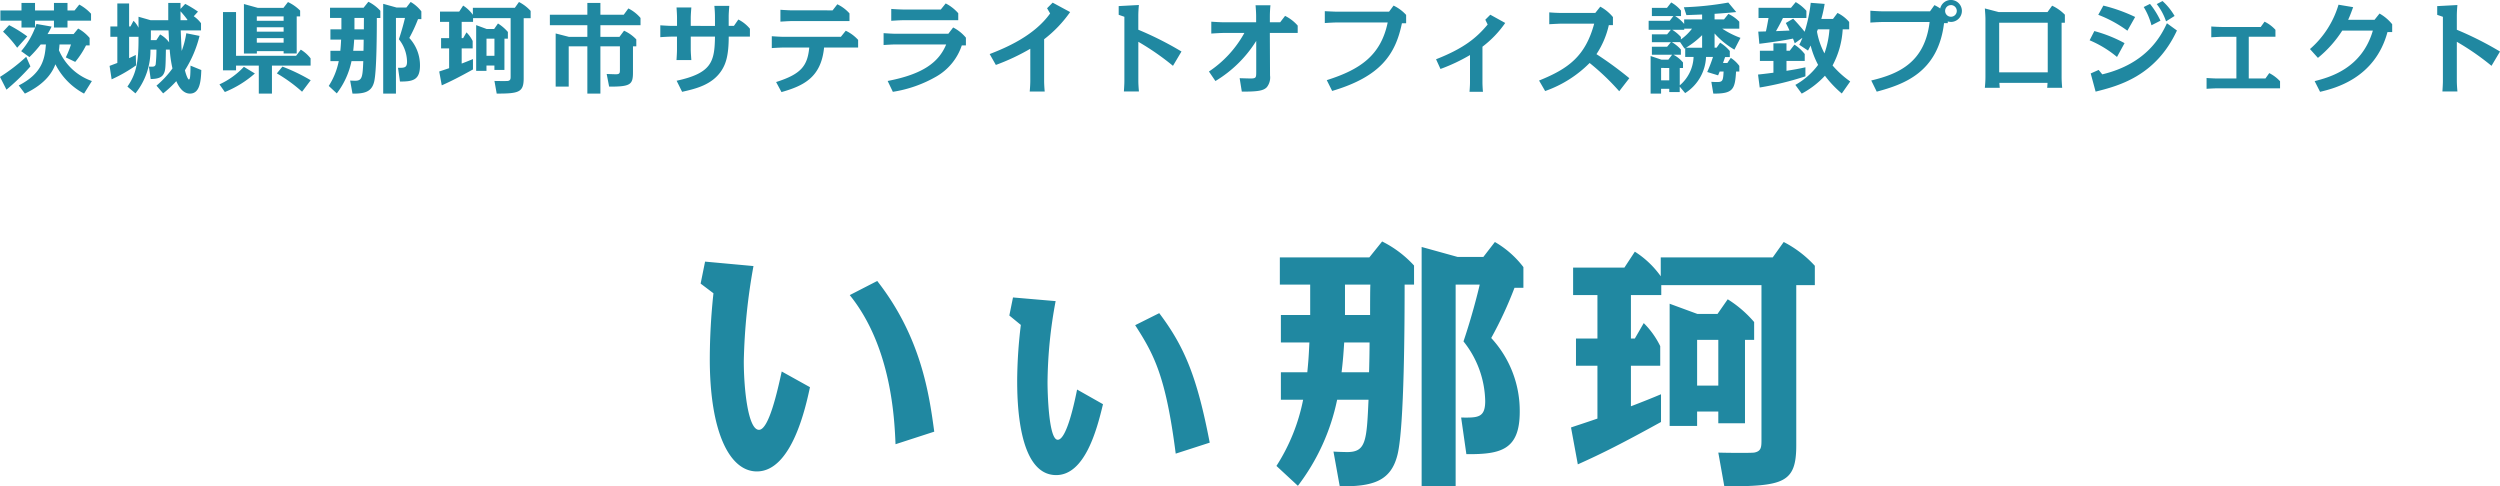 <svg xmlns="http://www.w3.org/2000/svg" width="382.245" height="74.361" viewBox="0 0 382.245 74.361">
  <g id="グループ_457" data-name="グループ 457" transform="translate(-498.195 -126.92)">
    <path id="パス_11" data-name="パス 11" d="M-48.96-5.08c-.76-5.6-1.96-14.4-8.72-23.04l-4.2,2.16c6.4,7.92,6.84,19,7,22.8ZM-84-31.08l-.68,3.36,1.96,1.48a95.94,95.94,0,0,0-.56,10.04c0,11.12,3,17.2,7.2,17.2,5.36,0,7.48-9.92,8.12-12.88l-4.32-2.4c-.64,2.92-1.96,8.92-3.48,8.92-1.68,0-2.32-6.32-2.32-10.52A91,91,0,0,1-76.6-30.4Zm47.08,5.48-.56,2.76,1.76,1.44a73.168,73.168,0,0,0-.56,8.36c0,2.96.04,14.6,5.96,14.6,4.36,0,6.2-6.8,7.16-10.84l-3.96-2.24c-.32,1.6-1.56,7.68-2.96,7.68s-1.56-7.36-1.56-8.8a69.426,69.426,0,0,1,1.24-12.4ZM-6.84-3.4c-1.92-9.96-3.8-14.6-7.72-19.8l-3.68,1.84c2.88,4.48,4.68,7.76,6.2,19.64ZM6.64,3.2a32.523,32.523,0,0,0,6-13.16h4.8c-.28,6.36-.4,8-3.28,8-.24,0-1.88-.04-2.08-.08l.96,5.32c4.96.04,7.84-.72,8.84-4.88,1.04-4.24,1.08-20.44,1.08-25.96H24.4v-2.92a16.688,16.688,0,0,0-4.88-3.68l-1.96,2.44H3.88v4.16H8.52v4.64H4.04v4.2H8.4c-.12,2.48-.16,2.88-.32,4.56H4.04v4.2h3.4A29.092,29.092,0,0,1,3.36.16ZM17.6-18.72c0,1-.04,3.56-.08,4.56h-4.2c.2-1.68.28-2.68.4-4.56Zm-3.76-8.84h3.88c-.04.76-.04,4-.04,4.64H13.84ZM32.4-1.64c5.2.04,8.16-.6,8.16-6.48A16.409,16.409,0,0,0,36.2-19.4a59.893,59.893,0,0,0,3.56-7.68h1.36v-3.16a14.734,14.734,0,0,0-4.36-3.84L35-31.8H31.04l-5.48-1.52V3.28h5.2V-27.56h3.68c-.32,1.4-1.2,4.88-2.48,8.68a15.01,15.01,0,0,1,3.32,9.12c0,2.56-1.12,2.56-3.68,2.52ZM75-19.12h1.4v-2.72a17.512,17.512,0,0,0-4.04-3.48L70.8-23.08H67.72l-4.24-1.56V-5.96h4.2v-2.2h3.24v1.8H75Zm-4.08,7H67.68v-7h3.24Zm-8.8-16.72a14.208,14.208,0,0,0-3.96-3.76l-1.6,2.44H48.72v4.2h3.72v6.64H49.16v4.16h3.28v8.08C50.12-6.28,49.2-6,48.4-5.72L49.44-.08c3.76-1.68,6.92-3.28,12.72-6.48V-10.8c-1.32.56-2.72,1.12-4.6,1.84v-6.2h4.48v-3a12.887,12.887,0,0,0-2.52-3.52l-1.36,2.36h-.6v-6.64H62.2v-1.52H77.52v23.6c0,1.12,0,1.8-1.12,2-.56.08-4.56.04-5.48,0l.92,5.16c9.08,0,11-.52,11-6.28V-27.48h2.84v-2.96a16.886,16.886,0,0,0-4.76-3.64l-1.68,2.36H62.12Z" transform="translate(690 198)" fill="#2088a1"/>
    <path id="パス_12" data-name="パス 12" d="M-187.305-4.35a17.893,17.893,0,0,0,1.725-1.935h.795c-.165,2.025-.435,4.365-4.155,6.27L-188,1.23c3.39-1.59,4.305-3.54,4.665-4.485a10.327,10.327,0,0,0,4.38,4.485l1.2-1.92a8.522,8.522,0,0,1-5.04-4.71c.03-.21.06-.435.09-.885h1.755a14.714,14.714,0,0,1-.795,1.98l1.44.69a13.2,13.2,0,0,0,1.65-2.52h.555v-1.14a6.145,6.145,0,0,0-1.755-1.44l-.69.84h-3.99a8.839,8.839,0,0,0,.615-1.14l-2.31-.4a12.137,12.137,0,0,1-2.34,4.155Zm-1.215-7.125h-3.225v1.56h3.225v1.05h2.07v-1.05h2.895v1.05h2.07v-1.05h3.6V-10.98a6.785,6.785,0,0,0-1.8-1.4l-.72.9h-1.08V-12.63h-2.07v1.155h-2.895V-12.63h-2.07Zm.885,3.96A21.508,21.508,0,0,0-190.41-9.24l-.93,1a16.775,16.775,0,0,1,2.16,2.46Zm-.165,3.12a27.068,27.068,0,0,1-4.005,3.075l.99,1.95a32.549,32.549,0,0,0,3.66-3.555Zm17.175-4.44A3.718,3.718,0,0,0-171.39-9.9l-.465.87h-.21v-3.525h-1.8V-9.03h-1.065v1.575h1.065v4c-.39.15-1.035.39-1.185.45l.315,2.055A22.409,22.409,0,0,0-171-3.09l-.045-1.59c-.36.18-.6.3-1.02.495v-3.27h1.44v.4c0,3.645-.42,5.4-1.7,7.215l1.23,1.035a10.472,10.472,0,0,0,2.295-6.69h.915A20.64,20.64,0,0,1-168-3.24c-.1.39-.375.375-1.035.345l.27,1.9c1.1-.015,1.71-.24,1.995-.81.27-.525.285-.96.33-3.69h.585a18.957,18.957,0,0,0,.42,2.88A14.607,14.607,0,0,1-167.88.015l1.02,1.185a16.512,16.512,0,0,0,2.01-1.875c.21.465.84,1.905,2.085,1.905,1.5,0,1.68-1.83,1.74-3.6l-1.65-.675c-.015,1.77-.075,2.115-.255,2.115-.135,0-.405-.615-.6-1.41a17.637,17.637,0,0,0,2.235-5.25l-2.025-.405a13.762,13.762,0,0,1-.7,2.7c-.045-.465-.12-2.265-.15-3.135h3.1v-1.1a4.734,4.734,0,0,0-1.11-1.065l.645-.705a16.553,16.553,0,0,0-1.95-1.185l-.72.765v-.915h-1.875v2.64h-2.715l-1.83-.525Zm7.44-1.155h-1.02v-1.365a15.7,15.7,0,0,1,1.065,1.305Zm-5.55,1.56h2.7c.045.96.045,1.035.09,1.83a4.3,4.3,0,0,0-1.38-1.215l-.57.87h-.855c0-.12.015-.405.015-.495Zm20.295,3.165v.36h2v-5.67h.525v-.885a6.624,6.624,0,0,0-1.86-1.305l-.69.885h-3.93l-2.115-.585V-4.9h1.98v-.36Zm0-3.645v.675h-4.1V-8.91Zm0-1.665V-9.9h-4.1v-.675Zm0,3.33v.69h-4.1v-.69Zm-7.275,2.7v-6.69h-1.995v8.91h1.995v-.72h3.48V1.23h2.01V-3.045h5.91v-1.11a5.409,5.409,0,0,0-1.5-1.335l-.72.945ZM-144.3-.81a27.994,27.994,0,0,0-4.32-2.085l-.855,1.035A23.193,23.193,0,0,1-145.62.945ZM-157.425.99a15.969,15.969,0,0,0,4.59-2.835l-1.68-1.02A11.824,11.824,0,0,1-158.25-.18Zm17.115.21a12.2,12.2,0,0,0,2.25-4.935h1.8c-.1,2.385-.15,3-1.23,3-.09,0-.705-.015-.78-.03l.36,2c1.86.015,2.94-.27,3.315-1.83.39-1.59.405-7.665.405-9.735h.54v-1.1a6.258,6.258,0,0,0-1.83-1.38l-.735.915h-5.13v1.56h1.74V-8.6h-1.68V-7.02h1.635c-.045.93-.06,1.08-.12,1.71h-1.515v1.575h1.275A10.909,10.909,0,0,1-141.54.06Zm4.11-8.22c0,.375-.015,1.335-.03,1.71H-137.8c.075-.63.1-1.005.15-1.71Zm-1.41-3.315h1.455c-.015.285-.015,1.5-.015,1.74h-1.44Zm6.96,9.72c1.95.015,3.06-.225,3.06-2.43a6.153,6.153,0,0,0-1.635-4.23,22.461,22.461,0,0,0,1.335-2.88h.51V-11.34a5.525,5.525,0,0,0-1.635-1.44l-.66.855h-1.485l-2.055-.57V1.23h1.95V-10.335h1.38c-.12.525-.45,1.83-.93,3.255a5.629,5.629,0,0,1,1.245,3.42c0,.96-.42.96-1.38.945Zm15.975-6.555h.525V-8.19a6.567,6.567,0,0,0-1.515-1.3l-.585.84h-1.155L-119-9.24v7h1.575V-3.06h1.215v.675h1.53Zm-1.53,2.625h-1.215V-7.17h1.215Zm-3.3-6.27a5.328,5.328,0,0,0-1.485-1.41l-.6.915h-2.94v1.575h1.395v2.49h-1.23v1.56h1.23v3.03c-.87.3-1.215.4-1.515.51l.39,2.115c1.41-.63,2.6-1.23,4.77-2.43V-4.05c-.5.21-1.02.42-1.725.69V-5.685h1.68V-6.81a4.833,4.833,0,0,0-.945-1.32l-.51.885h-.225v-2.49h1.74v-.57h5.745v8.85c0,.42,0,.675-.42.75-.21.03-1.71.015-2.055,0l.345,1.935c3.4,0,4.125-.2,4.125-2.355V-10.3h1.065v-1.11a6.332,6.332,0,0,0-1.785-1.365l-.63.885h-6.42Zm19.5,3.375V-9.225h6.135v-1.11a5.9,5.9,0,0,0-1.86-1.455l-.705.96h-3.57v-1.8H-102v1.8h-5.73v1.6H-102V-7.44h-2.805l-2.04-.525V.165h1.995V-6H-102V1.23h1.995V-6h2.985v3.555c0,.5,0,.72-.615.72-.285,0-.615-.015-1.41-.045L-98.67.165C-95.4.18-95.025-.15-95.025-2V-6h.51V-7.05A5.845,5.845,0,0,0-96.39-8.385l-.705.945Zm17.52-1.68H-86.19v-1.23c0-.435.06-1.185.09-1.59h-2.265c.03.465.075,1.125.075,1.59v1.23H-89c-.48,0-1.41-.06-1.845-.09v1.815c.72-.06,1.755-.09,1.845-.09h.705v2c0,.435-.045,1.17-.075,1.59H-86.1c-.03-.435-.09-1.155-.09-1.59v-2h3.705c-.06,3.825-.48,5.58-5.865,6.75L-87.51.96c1.98-.45,4.65-1.035,6.09-3.36.555-.9,1.035-2.115,1.035-5.085h3.24v-1.2a5.457,5.457,0,0,0-1.77-1.41l-.675.975h-.8v-1.47c0-.435.06-1.185.09-1.59h-2.28c.045.465.09,1.125.09,1.59ZM-72.315,1c3.375-.96,6.06-2.235,6.51-6.81H-60.6v-1.17a6.019,6.019,0,0,0-1.89-1.4l-.75.93h-8.715c-.465,0-1.41-.06-1.845-.09v1.815c.72-.06,1.755-.09,1.845-.09h3.885c-.27,2.82-1.245,4.065-5.07,5.28Zm1.68-12.495c-.4,0-1.485-.06-1.845-.09v1.815c.465-.03,1.395-.09,1.845-.09h8.715v-1.17a5.831,5.831,0,0,0-1.86-1.395l-.72.93ZM-55.29.96a19.276,19.276,0,0,0,6.7-2.37,8.621,8.621,0,0,0,3.84-4.725h.63V-7.32a6.225,6.225,0,0,0-1.95-1.56l-.735.96h-8.055c-.48,0-1.41-.06-1.845-.09v1.815c.375-.03,1.455-.09,1.845-.09h7.725C-48.255-3.57-50.67-1.74-56.085-.7Zm1.6-12.585c-.18,0-1.125-.03-1.845-.09V-9.9c.465-.03,1.4-.09,1.845-.09h8.4v-1.065a6.424,6.424,0,0,0-1.92-1.5l-.75.93ZM-32.16-7.08a18.91,18.91,0,0,0,3.975-4.155l-2.67-1.44-.855.855.465.795c-2.49,3.5-6.93,5.31-9.24,6.21l.945,1.665a32.911,32.911,0,0,0,5.265-2.475V-.69c0,.45-.045,1.185-.09,1.605h2.295c-.045-.42-.09-1.17-.09-1.605Zm21,1.875a50.632,50.632,0,0,0-6.6-3.33v-2.19c0-.435.045-1.17.09-1.59l-3.09.165v1.335l.87.3V-.69c0,.435-.045,1.17-.075,1.59h2.3c-.045-.48-.09-1.125-.09-1.59v-6a39.309,39.309,0,0,1,5.295,3.675ZM-5.97-.69A18.667,18.667,0,0,0,.27-6.825V-2.07c0,.87-.03.99-.9.99-.09,0-1.23-.03-1.635-.045L-1.935.93C.39.93,1.365.825,1.9.24a2.37,2.37,0,0,0,.48-1.785l-.03-6.5h4.26V-9.165A6.169,6.169,0,0,0,4.68-10.65l-.75.975H2.355V-10.68c0-.39.045-1.245.09-1.59H.165c.045.42.09,1.215.09,1.59v1.005h-5.01c-.4,0-1.485-.06-1.845-.09V-7.95c.465-.03,1.395-.09,1.845-.09h3.21A16.814,16.814,0,0,1-6.96-2.145ZM11.88.825c7.425-2.2,9.69-5.61,10.665-10.35h.645V-10.8a6.288,6.288,0,0,0-1.92-1.425l-.69.93H12.6c-.4,0-1.5-.06-1.845-.075v1.815c.315-.03,1.485-.09,1.845-.09h7.77c-1.05,5.07-4.245,7.215-9.315,8.82ZM34.86-5.94a15.835,15.835,0,0,0,3.48-3.63l-2.28-1.26-.765.765.36.735c-1.665,1.995-3.57,3.615-7.89,5.31l.675,1.485a27.221,27.221,0,0,0,4.515-2.13V-.45c0,.375-.045,1.05-.075,1.41h2.055C34.9.585,34.86-.075,34.86-.45ZM57.315-1.125A54.533,54.533,0,0,0,52.29-4.8a13.175,13.175,0,0,0,1.89-4.44h.63v-1.23a6.509,6.509,0,0,0-1.935-1.59l-.765.96H46.92c-.48,0-1.41-.045-1.845-.09v1.815c.705-.045,1.755-.09,1.845-.09h5.025c-1.35,4.98-3.93,6.885-8.43,8.7L44.445.84a17.93,17.93,0,0,0,6.8-4.29A36.762,36.762,0,0,1,55.77.87Zm8.535,2.28A6.862,6.862,0,0,0,69.045-4.38H70.11a21.713,21.713,0,0,1-.885,2.31l1.665.51c.15-.36.165-.39.24-.585h.6c-.075,1.38-.135,1.605-.96,1.605-.42,0-.72-.015-.915-.03l.3,1.8c3.045.03,3.315-.66,3.48-3.375h.5V-3a4.909,4.909,0,0,0-1.305-1.23l-.525.78h-.66c.09-.27.18-.525.315-.9h.72v-.93A6.316,6.316,0,0,0,71.2-6.555l-.54.765H70.35V-7.965A12.425,12.425,0,0,0,73.38-5.49l.93-1.8A13.085,13.085,0,0,1,71.52-8.7h2.61V-9.765a5.668,5.668,0,0,0-1.665-1.185l-.675.84H70.35v-.855c1.74-.12,2.22-.165,3.315-.27L72.45-12.69a47.063,47.063,0,0,1-6.795.72l.39,1.2c1.29-.045,1.89-.075,2.4-.09v.75H65.7v.69a5.755,5.755,0,0,0-1.38-1.2h.9v-.84a5.362,5.362,0,0,0-1.5-1.245l-.645.825h-2.31v1.26H64.05l-.555.72H60.27v1.38h3.39l-.57.69H60.765v1.2h2.91l-.585.7H60.765V-4.71h3.09l-.57.75H62.22l-1.65-.555V1.23h1.6V.5H63.42V1h1.6V.165Zm-.825-3.84h.5v-.84A4.777,4.777,0,0,0,64.065-4.71H65.2v-.8a5.675,5.675,0,0,0-1.38-1.125h1.26l.675.99.105-.075V-4.38H67.14A5.967,5.967,0,0,1,65.025-.03Zm3.42-3.1h-2.46a13.2,13.2,0,0,0,2.46-1.92Zm-5.025,3.1V-.8H62.175v-1.89ZM65.2-7.425a6.082,6.082,0,0,0-1.32-1.1h1.83V-8.7H66.9A7.776,7.776,0,0,1,65.2-7.05Zm25.89,6.8a14.765,14.765,0,0,1-2.7-2.445A13.261,13.261,0,0,0,89.94-8.6h.99V-9.72a5.479,5.479,0,0,0-1.785-1.38l-.69.915H86.67a20.087,20.087,0,0,0,.51-2.3l-2.13-.165a22.741,22.741,0,0,1-.93,4.425c-.24-.3-.9-1.11-1.755-2l-1.125.66c.165.3.3.555.57,1.155l-2.07.09c.36-.63.66-1.17,1.065-2.01H84.39v-1.095a6.44,6.44,0,0,0-1.635-1.335l-.72.87H77.07v1.56H78.6c-.21,1.14-.225,1.275-.4,2.055-.165,0-.99.03-1.17.03l.165,1.86c2.7-.33,4.26-.615,5.145-.795.06.15.09.21.27.72l1.17-.84a10.859,10.859,0,0,1-.48,1.065l1.335.885c.21-.39.285-.54.405-.765a13.2,13.2,0,0,0,1.14,2.955,10.986,10.986,0,0,1-3.48,3.06l.975,1.335A13.556,13.556,0,0,0,87.225-1.5,16.592,16.592,0,0,0,89.8,1.215ZM87.915-8.6A13.824,13.824,0,0,1,87.15-4.92a11.388,11.388,0,0,1-1.14-3.315c.015-.06.09-.255.135-.36ZM79.35-5.325H77.28v1.56h2.07v1.8c-.585.075-.84.12-2.355.285L77.25.3a46.126,46.126,0,0,0,6.99-1.71V-2.79c-1.08.24-1.6.33-2.895.54V-3.765h2.79v-1.05a6.1,6.1,0,0,0-1.575-1.44l-.72.93h-.495V-6.45h-2ZM106.005-9.8a2.29,2.29,0,0,0,.48.075,1.687,1.687,0,0,0,1.68-1.68,1.677,1.677,0,0,0-1.68-1.68,1.679,1.679,0,0,0-1.635,1.3,5.852,5.852,0,0,0-.885-.51l-.675.945H96c-.465,0-1.395-.06-1.83-.09v1.815c.72-.06,1.74-.09,1.83-.09h7.23c-.735,6.12-4.62,7.92-8.925,8.94l.84,1.71C99.3-.18,104.52-2,105.435-9.54h.57Zm.48-2.505a.9.9,0,0,1,.9.9.89.89,0,0,1-.9.885.887.887,0,0,1-.885-.885A.89.89,0,0,1,106.485-12.3ZM121.26-.405c-.03.435-.03.57-.06.75h2.3c-.045-.405-.09-1.155-.09-1.59V-9.6h.5v-1.23a6.63,6.63,0,0,0-1.95-1.38l-.705.975H113.79l-2.115-.555c.03.4.09,1.155.09,1.59v8.955c0,.48-.045,1.125-.09,1.59h2.28c-.015-.18-.03-.315-.06-.75Zm.03-9.195v7.575h-7.425V-9.6Zm13.365-.885a25.077,25.077,0,0,0-4.86-1.74l-.78,1.41a19.049,19.049,0,0,1,4.455,2.43Zm-1.62,4a21.077,21.077,0,0,0-4.62-1.845l-.72,1.41a16.57,16.57,0,0,1,4.185,2.55Zm5.49-3.435a12.664,12.664,0,0,0-1.6-2.565l-.96.48a10.268,10.268,0,0,1,1.185,2.79Zm-9.45,7.53-1.215.54L128.61.93c3.39-.855,9.165-2.3,12.435-9.345l-1.53-1.11c-.87,1.86-3.015,6.165-9.885,7.815Zm11.61-8.25a9.538,9.538,0,0,0-1.845-2.28l-.885.465a8.771,8.771,0,0,1,1.425,2.64Zm11.34,3.18h4.08V-8.52a5.446,5.446,0,0,0-1.665-1.245l-.585.81h-5.91c-.345,0-1.335-.045-1.65-.075v1.65c.825-.045,1.485-.075,1.65-.075h2.19V-1.08h-2.91c-.36,0-1.335-.045-1.65-.075V.5c.825-.06,1.485-.075,1.65-.075h9.585V-.66a5.974,5.974,0,0,0-1.65-1.245l-.585.825h-2.55ZM162.93.96c2.19-.525,8.385-2.025,10.305-9.135h.72v-1.2a6.769,6.769,0,0,0-1.935-1.635l-.765.96H167.22c.315-.675.555-1.35.765-1.935l-2.235-.375a14.392,14.392,0,0,1-4.365,6.78L162.6-4.23a17.559,17.559,0,0,0,3.72-4.17H171c-1.71,5.865-6.705,7.155-8.9,7.725ZM190.44-5.2a50.632,50.632,0,0,0-6.6-3.33v-2.19c0-.435.045-1.17.09-1.59l-3.09.165v1.335l.87.3V-.69c0,.435-.045,1.17-.075,1.59h2.295c-.045-.48-.09-1.125-.09-1.59v-6a39.308,39.308,0,0,1,5.3,3.675Z" transform="translate(690 140)" fill="#2088a1"/>
  </g>
</svg>
